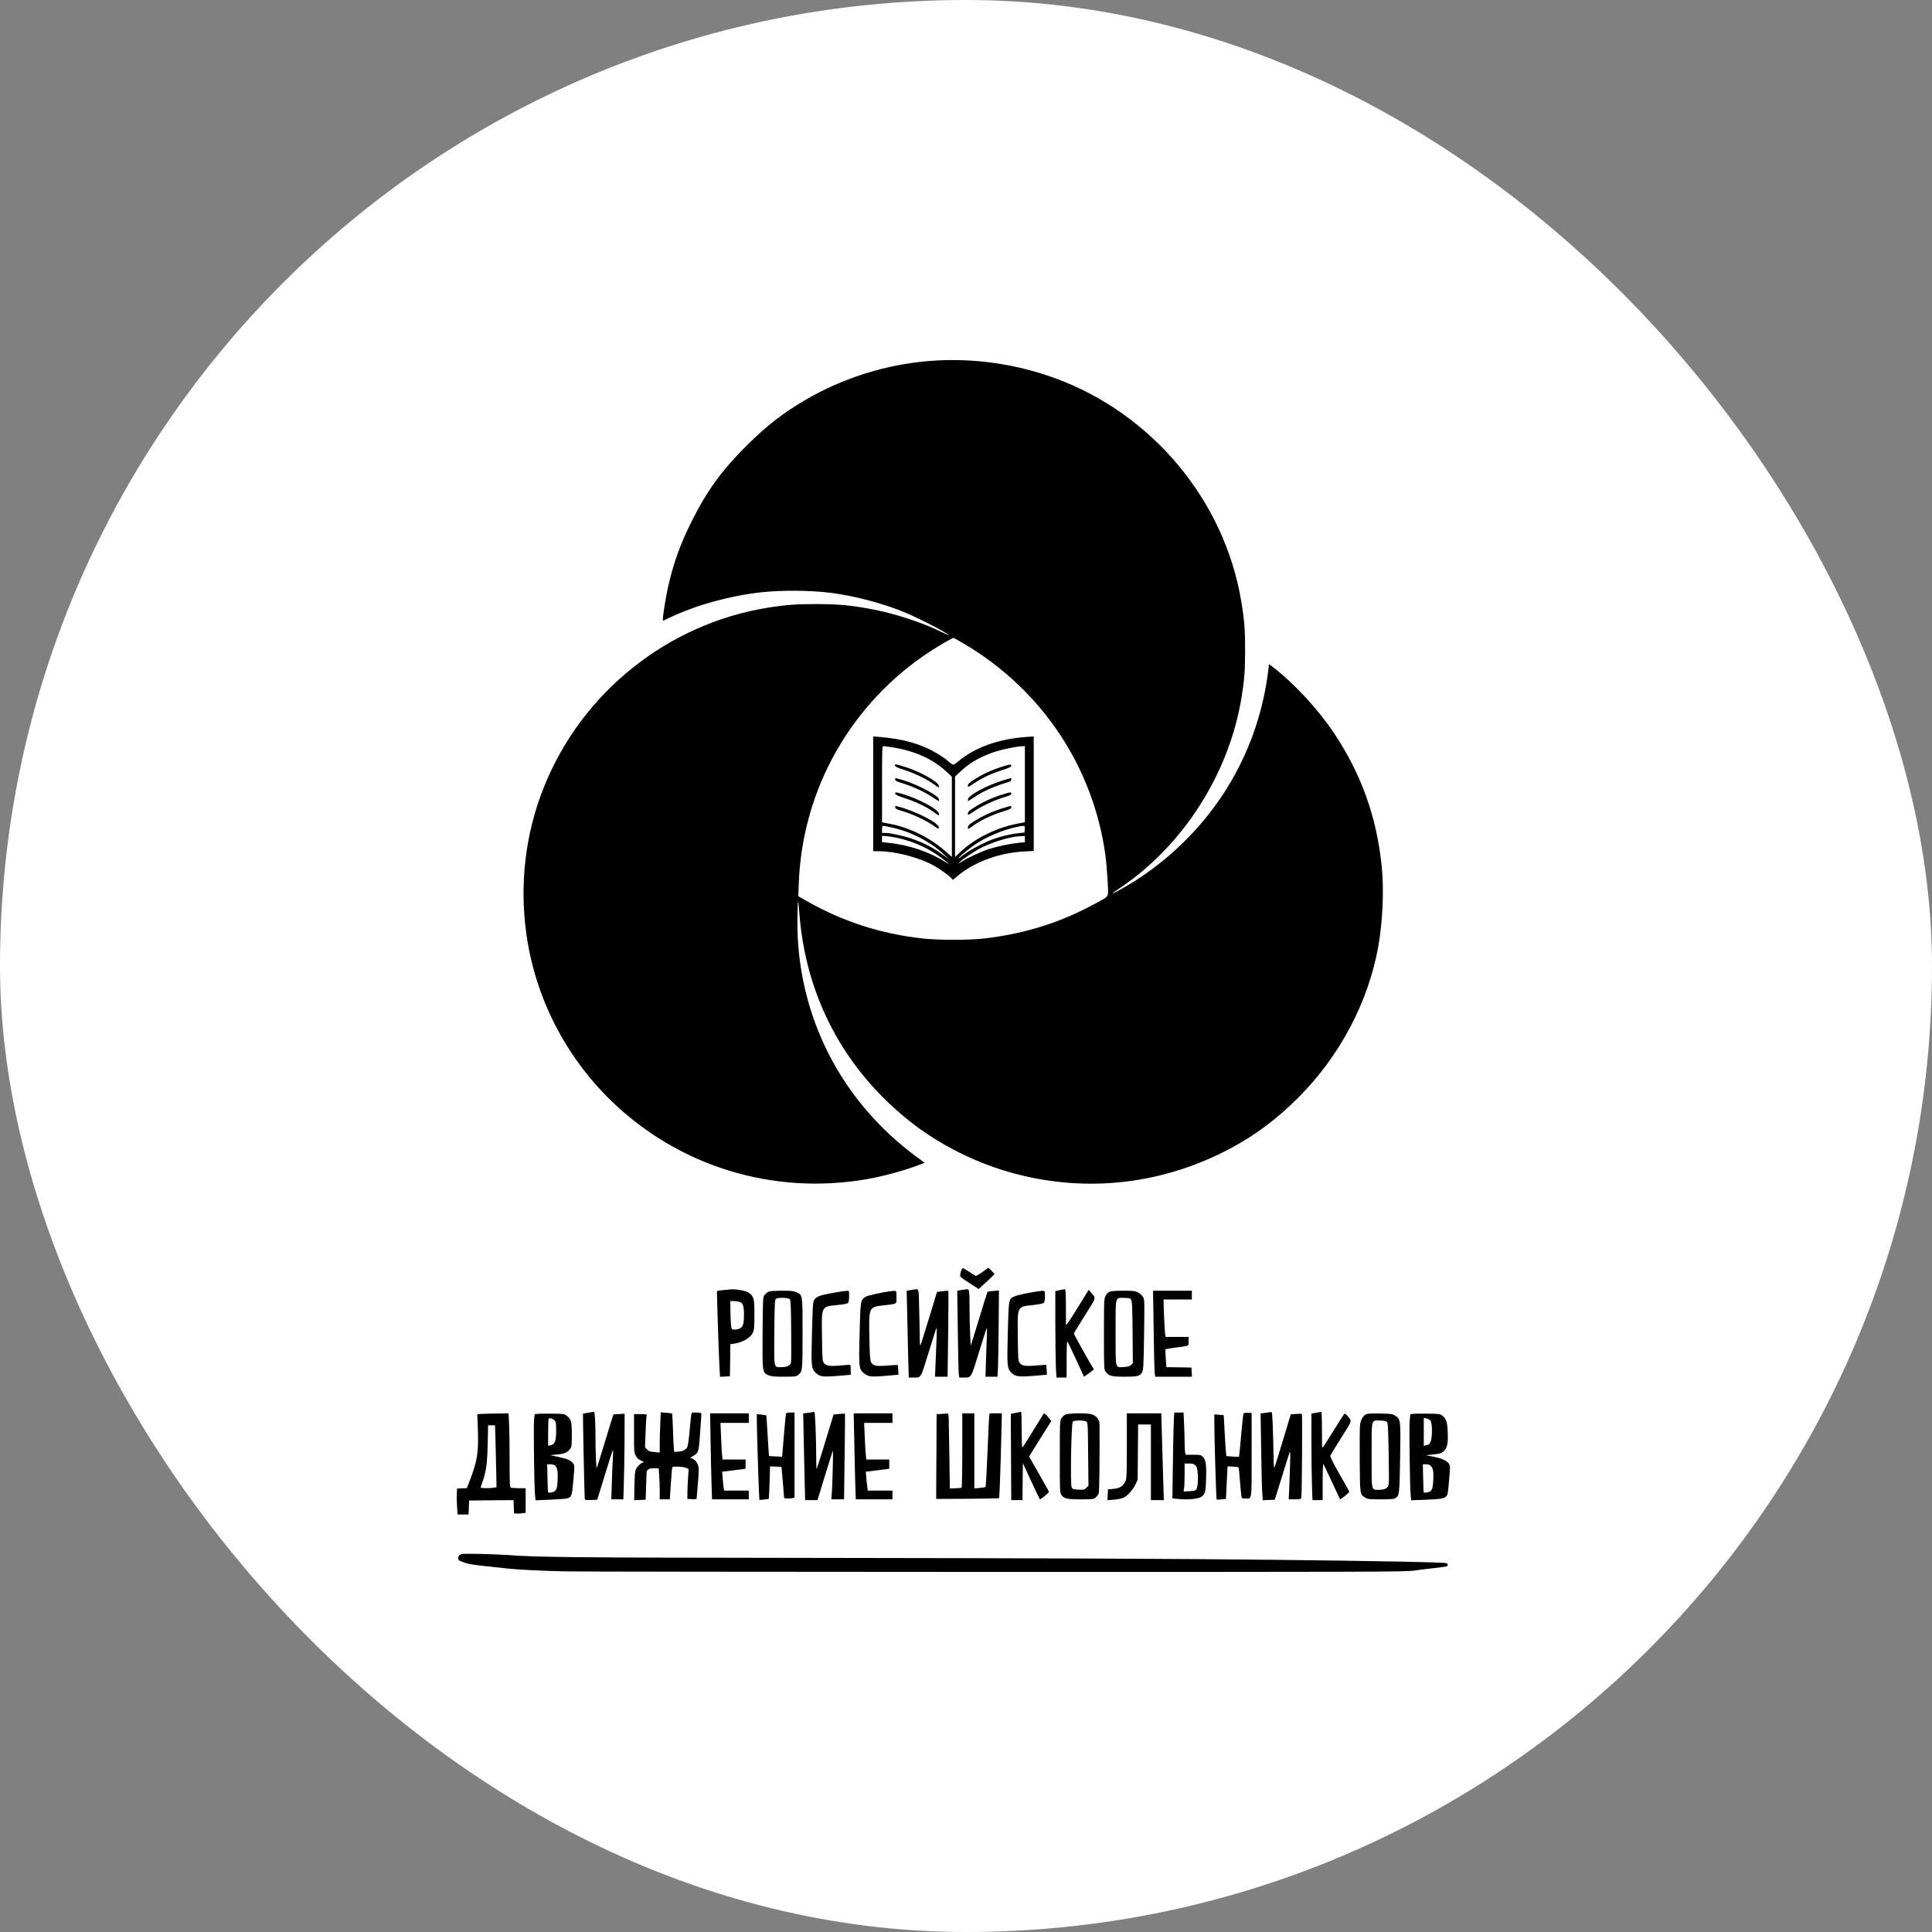 <?xml version="1.0" encoding="UTF-8"?> <svg xmlns="http://www.w3.org/2000/svg" width="110" height="110" viewBox="0 0 110 110" fill="none"><rect x="0" y="0" width="110" height="110" fill="#808080" stroke="none"/><rect width="110" height="110" rx="55" fill="white"></rect><g clip-path="url(#clip0_2970_14468)"><path d="M53.029 20.544C50.493 20.73 47.984 21.514 45.786 22.811C44.58 23.522 43.661 24.234 42.583 25.299C41.139 26.723 40.294 27.874 39.416 29.611C38.74 30.943 38.315 32.136 38.018 33.505C37.904 34.026 37.744 35.032 37.744 35.218V35.345L38.146 35.159C39.631 34.452 41.504 33.935 43.296 33.727C44.47 33.595 46.156 33.604 47.34 33.758C48.684 33.931 50.365 34.38 51.585 34.896C52.412 35.245 54.012 36.08 54.012 36.157C54.012 36.17 53.852 36.102 53.66 36.007C52.513 35.436 50.891 34.91 49.511 34.661C48.396 34.457 47.719 34.398 46.495 34.393C45.329 34.393 44.754 34.434 43.73 34.597C38.004 35.517 33.119 39.43 30.967 44.815C29.907 47.463 29.568 50.359 29.975 53.22C30.482 56.788 32.173 60.111 34.773 62.649C38.621 66.403 44.009 68.067 49.351 67.137C50.265 66.979 51.384 66.675 52.243 66.358L52.645 66.203L52.152 65.841C48.108 62.844 45.695 58.388 45.421 53.419C45.384 52.753 45.402 51.289 45.448 51.334C45.453 51.339 45.485 51.638 45.512 52.001C45.878 56.747 48.048 60.845 51.764 63.814C53.495 65.197 55.671 66.276 57.873 66.847C62 67.917 66.24 67.409 70.029 65.401C71.441 64.653 72.693 63.719 73.913 62.5C76.289 60.129 77.93 57.014 78.483 53.828C78.73 52.413 78.803 50.641 78.67 49.34C78.382 46.506 77.505 44.054 75.933 41.71C75.014 40.345 73.666 38.89 72.442 37.956L72.254 37.811L72.222 38.07C71.688 42.648 69.343 46.692 65.614 49.471C64.979 49.942 64.307 50.373 63.677 50.709C63.192 50.967 63.211 50.935 63.768 50.559C67.369 48.138 69.978 44.049 70.687 39.715C70.851 38.713 70.892 38.174 70.892 37.018C70.892 35.83 70.851 35.282 70.664 34.194C69.695 28.455 65.569 23.531 60.044 21.523C57.8 20.707 55.396 20.372 53.029 20.544ZM54.907 36.664C59.326 39.285 62.251 43.668 62.941 48.714C62.978 48.986 63.032 49.611 63.06 50.097C63.115 51.126 63.174 50.994 62.516 51.361C60.492 52.49 58.408 53.157 56.045 53.433C55.168 53.533 53.436 53.533 52.527 53.433C50.132 53.166 47.971 52.463 45.928 51.298L45.453 51.026L45.48 50.278C45.686 44.906 48.473 40.005 53.002 37.059C53.45 36.769 54.236 36.315 54.286 36.315C54.3 36.315 54.578 36.474 54.907 36.664Z" fill="black"></path><path d="M49.716 48.465H50.027C50.991 48.469 52.348 48.823 53.189 49.294C53.486 49.457 54.044 49.861 54.167 49.997L54.254 50.097L54.487 49.902C55.46 49.077 56.859 48.56 58.321 48.478L58.856 48.451V41.928L58.435 41.959C56.84 42.077 55.529 42.544 54.56 43.346C54.249 43.6 54.304 43.609 53.92 43.283C53.806 43.183 53.55 43.011 53.349 42.893C52.417 42.349 51.453 42.073 50.073 41.959L49.716 41.928V48.465ZM50.927 42.571C52.147 42.78 53.139 43.238 53.888 43.936L54.195 44.226V48.786L53.834 48.474C52.929 47.68 51.791 47.118 50.644 46.901L50.219 46.819V44.652C50.219 42.549 50.224 42.481 50.306 42.481C50.351 42.481 50.635 42.521 50.927 42.571ZM58.353 46.814L57.933 46.896C56.758 47.114 55.511 47.73 54.702 48.487L54.377 48.791V44.212L54.702 43.909C55.182 43.464 55.63 43.192 56.365 42.902C56.836 42.716 57.791 42.503 58.23 42.485L58.353 42.481V46.814ZM50.754 47.109C51.841 47.34 52.965 47.916 53.715 48.623L54.035 48.922L53.724 48.696C53.148 48.27 52.591 47.98 51.864 47.735C51.412 47.581 50.676 47.422 50.406 47.422H50.219V47.218C50.219 47.105 50.242 47.014 50.265 47.014C50.292 47.014 50.511 47.055 50.754 47.109ZM58.344 47.204L58.33 47.399L58.033 47.431C57.636 47.472 57.142 47.581 56.717 47.717C56.201 47.884 55.319 48.333 54.93 48.623C54.748 48.764 54.588 48.868 54.578 48.859C54.551 48.832 55.054 48.41 55.447 48.129C56.087 47.676 57.092 47.245 57.896 47.082C58.367 46.987 58.362 46.987 58.344 47.204ZM51.325 47.762C52.198 47.989 52.92 48.333 53.646 48.877C53.998 49.14 54.144 49.285 53.893 49.122C52.943 48.505 51.75 48.102 50.553 47.984L50.219 47.952V47.59L50.553 47.617C50.731 47.635 51.083 47.698 51.325 47.762ZM58.353 47.952L58.024 47.984C57.512 48.034 56.795 48.184 56.329 48.333C55.844 48.492 55.077 48.845 54.757 49.058C54.551 49.194 54.542 49.199 54.652 49.081C54.812 48.904 55.488 48.46 55.908 48.247C56.598 47.907 57.608 47.612 58.138 47.608L58.353 47.603V47.952Z" fill="black"></path><path d="M50.95 43.555C50.955 43.646 51.055 43.7 51.485 43.836C52.056 44.017 52.755 44.353 53.134 44.629C53.29 44.743 53.431 44.838 53.445 44.838C53.459 44.838 53.463 44.793 53.454 44.738C53.422 44.511 52.38 43.927 51.53 43.664C51.078 43.519 50.95 43.496 50.95 43.555Z" fill="black"></path><path d="M50.968 44.38C50.968 44.453 51.055 44.498 51.43 44.611C52.019 44.797 52.627 45.083 53.066 45.373C53.258 45.504 53.427 45.609 53.441 45.609C53.454 45.609 53.463 45.568 53.463 45.518C53.463 45.309 52.225 44.652 51.375 44.407C51.16 44.344 50.982 44.294 50.977 44.294C50.973 44.294 50.968 44.335 50.968 44.38Z" fill="black"></path><path d="M50.968 45.187C50.977 45.246 51.119 45.314 51.494 45.436C52.124 45.64 52.755 45.94 53.134 46.216C53.29 46.329 53.427 46.425 53.441 46.425C53.454 46.425 53.463 46.384 53.463 46.339C53.463 46.103 52.312 45.477 51.38 45.205C50.987 45.092 50.955 45.087 50.968 45.187Z" fill="black"></path><path d="M50.968 45.958C50.982 46.053 51.028 46.075 51.498 46.221C51.992 46.37 52.709 46.71 53.112 46.982C53.281 47.1 53.422 47.195 53.431 47.195C53.436 47.195 53.445 47.154 53.45 47.105C53.468 46.855 52.038 46.135 51.078 45.908C50.982 45.885 50.959 45.894 50.968 45.958Z" fill="black"></path><path d="M57.119 43.632C56.475 43.827 55.931 44.081 55.419 44.416C55.177 44.571 55.108 44.643 55.108 44.729C55.108 44.833 55.122 44.824 55.447 44.607C55.926 44.285 56.416 44.054 57.037 43.854C57.453 43.723 57.576 43.664 57.576 43.6C57.576 43.505 57.54 43.505 57.119 43.632Z" fill="black"></path><path d="M57.188 44.407C56.233 44.688 55.108 45.287 55.108 45.518C55.108 45.568 55.118 45.609 55.131 45.609C55.141 45.609 55.282 45.518 55.447 45.405C55.963 45.047 56.621 44.756 57.521 44.493C57.562 44.48 57.608 44.285 57.567 44.298C57.558 44.298 57.389 44.348 57.188 44.407Z" fill="black"></path><path d="M57.188 45.201C56.521 45.395 55.945 45.663 55.419 46.003C55.177 46.162 55.108 46.23 55.108 46.316C55.108 46.425 55.122 46.42 55.456 46.193C55.917 45.885 56.612 45.559 57.147 45.4C57.48 45.3 57.576 45.255 57.576 45.191C57.576 45.092 57.54 45.092 57.188 45.201Z" fill="black"></path><path d="M57.165 45.994C56.498 46.198 55.913 46.465 55.396 46.801C55.182 46.941 55.108 47.014 55.108 47.091C55.108 47.222 55.131 47.222 55.333 47.068C55.771 46.724 56.466 46.393 57.197 46.171C57.503 46.08 57.576 46.039 57.576 45.967C57.576 45.862 57.59 45.862 57.165 45.994Z" fill="black"></path><path d="M54.752 72.282C54.725 72.346 54.693 72.459 54.674 72.546C54.647 72.695 54.652 72.695 55.186 73.044L55.721 73.393L56.169 72.981C56.416 72.758 56.617 72.559 56.617 72.541C56.617 72.523 56.539 72.437 56.447 72.346L56.274 72.178L55.936 72.423C55.748 72.559 55.575 72.654 55.547 72.641C55.52 72.623 55.364 72.527 55.2 72.423C55.035 72.319 54.88 72.224 54.853 72.206C54.825 72.192 54.779 72.224 54.752 72.282Z" fill="black"></path><path d="M41.221 73.448C41.011 73.466 40.833 73.493 40.824 73.502C40.805 73.52 40.929 77.305 40.97 77.967L40.997 78.389L41.559 78.362L41.573 77.451L41.582 76.535L41.797 76.503C42.281 76.43 42.734 76.168 42.866 75.873C42.939 75.714 42.953 75.574 42.953 74.871C42.953 74.164 42.939 74.028 42.866 73.865C42.757 73.629 42.533 73.507 42.099 73.443C41.756 73.393 41.765 73.393 41.221 73.448ZM42.121 74.128C42.304 74.191 42.359 74.368 42.359 74.871C42.359 75.388 42.3 75.565 42.099 75.646C42.012 75.683 41.875 75.71 41.792 75.701C41.655 75.687 41.651 75.678 41.619 75.438C41.605 75.302 41.591 74.939 41.587 74.631L41.582 74.078H41.783C41.888 74.078 42.044 74.1 42.121 74.128Z" fill="black"></path><path d="M51.978 73.429C51.905 73.439 51.791 73.457 51.731 73.47L51.622 73.493L51.654 74.862C51.667 75.615 51.695 76.725 51.709 77.328L51.741 78.43H51.996C52.463 78.43 52.399 78.534 52.869 77.011C53.102 76.258 53.303 75.628 53.322 75.61C53.349 75.583 53.331 76.177 53.262 77.759L53.235 78.384H53.952L53.984 75.954C54.003 74.622 54.007 73.516 53.993 73.502C53.98 73.484 53.829 73.493 53.66 73.516L53.349 73.556L52.892 75.061C52.641 75.886 52.422 76.58 52.403 76.598C52.38 76.616 52.367 76.426 52.367 76.177C52.367 75.927 52.353 75.202 52.335 74.563C52.303 73.257 52.344 73.384 51.978 73.429Z" fill="black"></path><path d="M54.857 73.43C54.784 73.439 54.67 73.457 54.61 73.47L54.501 73.493L54.533 75.746C54.551 76.984 54.574 78.094 54.588 78.212L54.615 78.43H54.857C55.319 78.43 55.269 78.511 55.748 76.961C55.981 76.199 56.182 75.583 56.192 75.592C56.201 75.601 56.187 76.154 56.16 76.825C56.137 77.496 56.114 78.121 56.114 78.212V78.384H56.79L56.818 77.963C56.831 77.736 56.85 76.63 56.859 75.51L56.877 73.475L56.557 73.502C56.383 73.516 56.233 73.538 56.224 73.547C56.214 73.556 56 74.245 55.748 75.075C55.497 75.905 55.282 76.594 55.278 76.603C55.25 76.625 55.2 75.161 55.2 74.354C55.2 73.529 55.182 73.393 55.067 73.402C55.026 73.407 54.935 73.42 54.857 73.43Z" fill="black"></path><path d="M60.327 73.457L60.085 73.511V75.392C60.09 76.426 60.103 77.532 60.117 77.849L60.149 78.43H60.729V77.378C60.729 76.739 60.748 76.344 60.77 76.372C60.793 76.394 61.013 76.852 61.259 77.387C61.506 77.922 61.712 78.371 61.716 78.38C61.725 78.389 61.853 78.298 62.009 78.18L62.288 77.967L62.196 77.827C61.968 77.455 61.141 75.968 61.141 75.932C61.141 75.909 61.419 75.447 61.758 74.912C62.447 73.819 62.416 73.942 62.114 73.588L61.986 73.439L61.369 74.436C60.807 75.347 60.665 75.542 60.688 75.379C60.693 75.352 60.693 74.889 60.688 74.359C60.684 73.62 60.67 73.398 60.629 73.402C60.597 73.402 60.46 73.43 60.327 73.457Z" fill="black"></path><path d="M43.725 73.556C43.661 73.593 43.565 73.679 43.52 73.747C43.437 73.865 43.433 74.001 43.419 75.882C43.405 78.167 43.401 78.14 43.748 78.298C43.904 78.366 44.054 78.384 44.626 78.384C45.265 78.384 45.325 78.375 45.444 78.285C45.69 78.094 45.695 78.058 45.695 75.909C45.695 73.683 45.704 73.747 45.352 73.579C45.188 73.502 45.069 73.488 44.502 73.488C44.022 73.493 43.812 73.511 43.725 73.556ZM44.968 73.974C45.019 74.032 45.037 74.391 45.046 75.764C45.055 76.707 45.051 77.532 45.037 77.591C44.996 77.745 44.785 77.84 44.493 77.84C44.041 77.84 44.073 77.981 44.086 75.859C44.1 74.227 44.114 74.005 44.178 73.951C44.292 73.865 44.891 73.878 44.968 73.974Z" fill="black"></path><path d="M47.614 73.579C46.696 73.738 46.485 73.806 46.353 74.014C46.284 74.114 46.271 74.372 46.23 75.882C46.184 77.813 46.188 77.904 46.431 78.149C46.664 78.384 46.819 78.407 47.683 78.339L48.437 78.276V77.99C48.437 77.75 48.423 77.704 48.359 77.704C48.313 77.709 48.062 77.727 47.797 77.75C47.235 77.8 47.011 77.759 46.892 77.582C46.824 77.473 46.815 77.301 46.801 76.113C46.778 74.318 46.737 74.404 47.706 74.3C48.071 74.264 48.249 74.223 48.291 74.177C48.322 74.137 48.345 73.978 48.345 73.797C48.345 73.488 48.345 73.488 48.222 73.493C48.149 73.493 47.879 73.534 47.614 73.579Z" fill="black"></path><path d="M50.676 73.52C50.224 73.575 49.36 73.769 49.264 73.842C48.99 74.046 48.994 74.001 48.944 75.873C48.889 77.813 48.903 77.954 49.172 78.176C49.419 78.384 49.588 78.407 50.411 78.335L51.156 78.271L51.142 78.004C51.137 77.854 51.124 77.727 51.115 77.718C51.105 77.709 50.854 77.722 50.553 77.745C49.895 77.804 49.707 77.768 49.597 77.559C49.538 77.446 49.52 77.197 49.502 76.281C49.46 74.413 49.456 74.422 50.288 74.323C51.124 74.223 51.041 74.273 51.041 73.851C51.041 73.448 51.074 73.475 50.676 73.52Z" fill="black"></path><path d="M59.107 73.52C58.659 73.579 57.937 73.733 57.773 73.806C57.425 73.955 57.434 73.915 57.38 75.868C57.329 77.79 57.343 77.917 57.585 78.158C57.805 78.38 57.997 78.403 58.856 78.335L59.61 78.271L59.591 77.999C59.587 77.849 59.573 77.722 59.564 77.713C59.559 77.704 59.308 77.718 59.011 77.745C58.371 77.799 58.188 77.772 58.061 77.6C57.969 77.478 57.965 77.41 57.951 76.118C57.928 74.323 57.887 74.404 58.851 74.3C59.162 74.264 59.395 74.218 59.431 74.177C59.473 74.137 59.495 74.01 59.495 73.801C59.495 73.452 59.514 73.466 59.107 73.52Z" fill="black"></path><path d="M63.147 73.556C63.078 73.593 62.987 73.697 62.941 73.792C62.859 73.951 62.854 74.096 62.854 75.968C62.854 77.922 62.859 77.972 62.95 78.099C63.128 78.344 63.288 78.384 64.033 78.384C64.796 78.384 64.92 78.348 65.039 78.103C65.098 77.976 65.116 77.636 65.139 75.982C65.166 74.096 65.166 74.001 65.084 73.851C65.029 73.756 64.915 73.652 64.796 73.588C64.614 73.498 64.531 73.488 63.928 73.488C63.444 73.493 63.233 73.511 63.147 73.556ZM64.371 73.951C64.458 74.064 64.472 74.25 64.486 75.923L64.499 77.614L64.394 77.713C64.317 77.795 64.23 77.818 63.983 77.831C63.485 77.859 63.517 78.004 63.517 75.882C63.517 73.747 63.48 73.896 63.997 73.896C64.207 73.896 64.344 73.919 64.371 73.951Z" fill="black"></path><path d="M65.683 75.673C65.701 76.879 65.724 77.981 65.742 78.121L65.77 78.384H67.863L67.835 77.863L67.122 77.849L66.409 77.84L66.373 77.337C66.355 77.061 66.35 76.825 66.364 76.816C66.373 76.807 66.629 76.766 66.926 76.725C67.744 76.621 67.675 76.653 67.675 76.367V76.118H66.364L66.332 75.9C66.318 75.782 66.291 75.306 66.272 74.835L66.245 73.987H67.858V73.488H65.651L65.683 75.673Z" fill="black"></path><path d="M33.494 80.433C33.334 80.456 33.197 80.479 33.192 80.483C33.178 80.506 33.274 85.221 33.293 85.311C33.311 85.411 33.329 85.415 33.658 85.402L34.005 85.388L34.435 83.987C34.673 83.217 34.878 82.573 34.892 82.559C34.91 82.546 34.91 82.727 34.897 82.963C34.878 83.199 34.855 83.838 34.837 84.377L34.805 85.366H35.491L35.518 84.468C35.536 83.978 35.555 82.881 35.559 82.034L35.564 80.492L35.248 80.51C35.075 80.519 34.929 80.529 34.924 80.533C34.915 80.542 34.705 81.227 34.453 82.056C34.202 82.891 33.987 83.575 33.978 83.584C33.946 83.62 33.905 82.705 33.905 81.879C33.905 80.982 33.868 80.374 33.818 80.383C33.804 80.388 33.658 80.411 33.494 80.433Z" fill="black"></path><path d="M46.243 80.406C46.207 80.411 46.074 80.433 45.951 80.447L45.731 80.479L45.759 81.889C45.773 82.668 45.8 83.779 45.814 84.355L45.841 85.411H46.545L46.97 84.015C47.208 83.249 47.408 82.614 47.422 82.6C47.445 82.573 47.395 84.636 47.358 85.057L47.331 85.366H48.057L48.089 82.936C48.108 81.603 48.117 80.501 48.108 80.492C48.099 80.483 47.948 80.488 47.774 80.506L47.459 80.538L46.993 82.07C46.737 82.913 46.513 83.616 46.499 83.634C46.486 83.647 46.472 83.394 46.472 83.072C46.472 81.825 46.412 80.379 46.362 80.383C46.335 80.388 46.28 80.397 46.243 80.406Z" fill="black"></path><path d="M57.828 80.442L57.553 80.497V81.073C57.553 81.39 57.558 82.496 57.567 83.53L57.576 85.411H58.216L58.225 84.359L58.239 83.308L58.714 84.337C58.974 84.903 59.198 85.366 59.212 85.366C59.262 85.366 59.724 84.989 59.724 84.949C59.724 84.926 59.591 84.681 59.431 84.4C59.272 84.119 59.02 83.675 58.865 83.407L58.591 82.927L59.221 81.916L59.856 80.909L59.724 80.742C59.537 80.506 59.45 80.442 59.413 80.501C58.636 81.775 58.23 82.415 58.207 82.419C58.184 82.419 58.17 81.961 58.17 81.399C58.17 80.837 58.157 80.383 58.138 80.383C58.115 80.388 57.978 80.415 57.828 80.442Z" fill="black"></path><path d="M72.291 80.406C72.254 80.411 72.122 80.433 71.998 80.447L71.774 80.479L71.806 82.501C71.82 83.616 71.847 84.726 71.866 84.971L71.893 85.415L72.579 85.388L72.976 84.119C73.191 83.421 73.392 82.777 73.424 82.691C73.479 82.523 73.474 82.94 73.406 84.663L73.374 85.366H73.721C74.046 85.366 74.073 85.357 74.091 85.261C74.128 85.103 74.155 80.515 74.123 80.497C74.109 80.492 73.959 80.492 73.794 80.506L73.493 80.524L73.045 82.007C72.802 82.818 72.583 83.516 72.56 83.552C72.537 83.593 72.519 83.434 72.515 83.144C72.487 81.426 72.446 80.406 72.405 80.402C72.382 80.393 72.327 80.397 72.291 80.406Z" fill="black"></path><path d="M74.932 80.438L74.667 80.483V82.124C74.667 83.026 74.681 84.137 74.699 84.586L74.726 85.411H75.307V84.359C75.307 83.761 75.325 83.326 75.348 83.353C75.366 83.376 75.585 83.833 75.832 84.368C76.079 84.903 76.285 85.352 76.294 85.361C76.321 85.393 76.833 84.98 76.824 84.935C76.819 84.908 76.568 84.454 76.262 83.924C75.901 83.289 75.723 82.931 75.741 82.881C75.755 82.841 76.038 82.383 76.362 81.861C77.016 80.828 76.988 80.932 76.714 80.61C76.646 80.529 76.573 80.474 76.55 80.488C76.531 80.497 76.248 80.937 75.924 81.463C75.599 81.988 75.32 82.419 75.302 82.419C75.288 82.419 75.275 82.374 75.275 82.315C75.27 82.26 75.27 81.802 75.266 81.295C75.266 80.791 75.247 80.383 75.229 80.383C75.206 80.388 75.074 80.411 74.932 80.438Z" fill="black"></path><path d="M37.593 81.064C37.575 81.422 37.561 81.939 37.561 82.21V82.705L37.255 82.673C36.994 82.65 36.926 82.623 36.834 82.523L36.724 82.396L36.757 81.558C36.77 81.095 36.798 80.674 36.811 80.615C36.839 80.519 36.83 80.515 36.469 80.515H36.098V81.603C36.098 82.618 36.103 82.709 36.194 82.877C36.258 83.008 36.341 83.085 36.469 83.14C36.642 83.212 36.702 83.28 36.587 83.28C36.505 83.28 36.295 83.484 36.208 83.647C36.153 83.756 36.135 83.969 36.121 84.6L36.108 85.415L36.761 85.388L36.788 84.572C36.802 84.124 36.816 83.752 36.821 83.747C36.948 83.616 36.999 83.598 37.236 83.598H37.501L37.529 83.969C37.547 84.178 37.561 84.577 37.561 84.853V85.366H38.136L38.196 84.468C38.228 83.978 38.264 83.561 38.278 83.539C38.315 83.475 38.932 83.502 39.073 83.579L39.21 83.647L39.174 84.155C39.156 84.436 39.137 84.817 39.137 85.003V85.343L39.402 85.357C39.544 85.366 39.663 85.352 39.663 85.334C39.663 85.311 39.695 84.939 39.731 84.504C39.773 84.069 39.791 83.638 39.777 83.552C39.736 83.326 39.594 83.117 39.43 83.054L39.293 82.995L39.462 82.9C39.773 82.727 39.786 82.682 39.864 81.558C39.905 80.996 39.937 80.51 39.937 80.479C39.937 80.42 39.411 80.397 39.375 80.456C39.361 80.479 39.316 80.878 39.274 81.354C39.233 81.825 39.174 82.269 39.151 82.342C39.083 82.523 38.9 82.632 38.626 82.65L38.388 82.668L38.365 82.442C38.351 82.315 38.328 81.825 38.315 81.354C38.297 80.878 38.278 80.488 38.269 80.479C38.264 80.47 38.114 80.451 37.94 80.438L37.62 80.411L37.593 81.064Z" fill="black"></path><path d="M44.754 80.483C44.74 80.519 44.685 81.082 44.63 81.743L44.53 82.94L44.164 82.922C43.963 82.918 43.794 82.904 43.785 82.9C43.78 82.891 43.744 82.369 43.707 81.739C43.67 81.109 43.639 80.592 43.629 80.583C43.62 80.579 43.497 80.56 43.355 80.542L43.09 80.515V80.837C43.09 81.299 43.177 84.201 43.209 84.853L43.236 85.402L43.492 85.379C43.639 85.366 43.762 85.347 43.771 85.338C43.78 85.334 43.798 84.912 43.817 84.409L43.844 83.489L44.164 83.502C44.338 83.507 44.489 83.516 44.493 83.521C44.498 83.53 44.644 85.198 44.644 85.279C44.644 85.325 44.977 85.334 45.137 85.293L45.238 85.266V80.424H45.009C44.859 80.424 44.772 80.447 44.754 80.483Z" fill="black"></path><path d="M66.835 80.773C66.821 80.968 66.798 82.07 66.78 83.221L66.752 85.311L67.054 85.343C67.588 85.402 68.183 85.352 68.365 85.239C68.617 85.089 68.649 84.976 68.671 84.164C68.694 83.366 68.653 83.113 68.475 82.936C68.374 82.836 68.329 82.827 67.936 82.827H67.506L67.474 82.686C67.46 82.609 67.447 82.347 67.447 82.102C67.447 81.861 67.433 81.385 67.415 81.045L67.387 80.424H66.862L66.835 80.773ZM68.059 83.43C68.146 83.516 68.169 83.602 68.196 83.919C68.228 84.323 68.178 84.749 68.091 84.835C68.064 84.862 67.895 84.894 67.712 84.903L67.387 84.921L67.415 84.749C67.433 84.649 67.447 84.291 67.447 83.947V83.326H67.698C67.904 83.326 67.972 83.348 68.059 83.43Z" fill="black"></path><path d="M70.801 80.479C70.783 80.51 70.723 81.068 70.664 81.725C70.609 82.383 70.554 82.931 70.545 82.94C70.536 82.949 70.371 82.945 70.18 82.931L69.828 82.904L69.805 82.718C69.791 82.614 69.754 82.093 69.727 81.558C69.7 81.023 69.677 80.579 69.672 80.579C69.668 80.574 69.544 80.56 69.403 80.551L69.138 80.529V80.918C69.133 81.716 69.243 85.343 69.27 85.37C69.284 85.384 69.412 85.384 69.549 85.37L69.8 85.343L69.892 83.489L70.189 83.502C70.353 83.507 70.499 83.525 70.513 83.543C70.531 83.561 70.568 83.892 70.595 84.278C70.627 84.663 70.659 85.057 70.673 85.148C70.701 85.32 70.701 85.32 70.911 85.32C71.29 85.32 71.263 85.52 71.263 82.841V80.447L71.048 80.438C70.924 80.433 70.819 80.451 70.801 80.479Z" fill="black"></path><path d="M27.443 80.501L27.174 80.519L27.206 81.322C27.256 82.7 27.183 83.162 26.744 84.309L26.584 84.726L26.022 84.754L26.009 85.026C25.999 85.175 26.004 85.506 26.022 85.76L26.054 86.227H26.68L26.708 85.434L27.974 85.42L29.239 85.411L29.267 86.159L29.399 86.173C29.477 86.182 29.623 86.177 29.733 86.159L29.929 86.132V84.731H29.545C29.335 84.731 29.13 84.717 29.088 84.704C29.024 84.681 29.015 84.5 29.015 83.149C29.015 82.31 29.002 81.367 28.983 81.045L28.956 80.47L28.334 80.479C27.992 80.483 27.594 80.492 27.443 80.501ZM28.211 81.975C28.225 82.433 28.243 83.226 28.252 83.738L28.27 84.677L28.106 84.704C27.859 84.745 27.37 84.736 27.37 84.695C27.37 84.672 27.411 84.536 27.466 84.386C27.686 83.77 27.74 83.353 27.768 82.224L27.791 81.15H28.184L28.211 81.975Z" fill="black"></path><path d="M30.583 80.501L30.441 80.519L30.405 80.869C30.373 81.249 30.414 84.545 30.459 85.089L30.491 85.42L31.296 85.388C31.739 85.37 32.173 85.338 32.264 85.316C32.548 85.243 32.566 85.198 32.644 84.278C32.717 83.466 32.717 83.439 32.635 83.326C32.498 83.144 32.315 83.063 31.798 82.954L31.323 82.85L31.707 82.813C32.127 82.777 32.306 82.7 32.461 82.496C32.548 82.378 32.557 82.306 32.557 81.68C32.557 80.923 32.52 80.791 32.246 80.588C32.127 80.501 32.05 80.492 31.424 80.488C31.04 80.483 30.665 80.488 30.583 80.501ZM31.588 80.887C31.652 80.959 31.666 81.068 31.666 81.463C31.666 82.038 31.588 82.238 31.351 82.287L31.209 82.315V81.558C31.209 81.145 31.223 80.787 31.241 80.769C31.296 80.715 31.501 80.782 31.588 80.887ZM31.616 83.457C31.739 83.579 31.771 83.802 31.748 84.305C31.721 84.808 31.657 84.93 31.41 84.971C31.314 84.989 31.227 84.989 31.213 84.976C31.195 84.962 31.177 84.595 31.172 84.16L31.154 83.371H31.341C31.465 83.371 31.561 83.403 31.616 83.457Z" fill="black"></path><path d="M40.458 82.088C40.472 82.981 40.499 84.083 40.513 84.536L40.54 85.366H42.633V84.867H41.226L41.203 84.717C41.189 84.64 41.162 84.395 41.148 84.182L41.116 83.793L41.783 83.711L42.45 83.625V83.099H41.139L41.107 82.791C41.093 82.623 41.066 82.156 41.052 81.748L41.02 81.014H42.633V80.47H40.431L40.458 82.088Z" fill="black"></path><path d="M48.638 81.975C48.651 82.804 48.679 83.906 48.693 84.423L48.725 85.366H50.813V84.867H49.406L49.383 84.672C49.364 84.568 49.342 84.328 49.323 84.137L49.296 83.793L49.963 83.711L50.63 83.625V83.099H49.319L49.291 82.768C49.273 82.591 49.25 82.12 49.232 81.725L49.2 81.014H50.813V80.47H48.606L48.638 81.975Z" fill="black"></path><path d="M53.614 80.501L53.326 80.519L53.317 82.6C53.313 83.747 53.303 84.835 53.303 85.012V85.343L55.081 85.334C56.059 85.329 56.868 85.311 56.882 85.302C56.904 85.275 56.964 83.756 57.01 81.839L57.041 80.47H56.347L56.324 80.615C56.31 80.696 56.265 81.63 56.224 82.691C56.182 83.752 56.132 84.636 56.109 84.658C56.091 84.677 55.94 84.708 55.776 84.717L55.474 84.745V80.47H54.789V82.573C54.789 83.734 54.77 84.69 54.752 84.704C54.734 84.713 54.574 84.731 54.4 84.736L54.08 84.749L54.053 82.913C54.035 81.907 54.021 80.946 54.016 80.773C54.012 80.56 53.993 80.474 53.957 80.479C53.925 80.483 53.77 80.492 53.614 80.501Z" fill="black"></path><path d="M60.656 80.542C60.583 80.579 60.478 80.674 60.428 80.755C60.345 80.891 60.341 81 60.341 82.94C60.341 84.89 60.345 84.985 60.432 85.112C60.578 85.329 60.738 85.366 61.543 85.366C62.251 85.366 62.274 85.361 62.393 85.252C62.457 85.193 62.534 85.089 62.557 85.026C62.594 84.935 62.612 83.158 62.603 81.095C62.603 80.832 62.425 80.601 62.155 80.524C61.885 80.442 60.83 80.456 60.656 80.542ZM61.853 80.941C61.936 81.005 61.94 81.086 61.954 82.8L61.972 84.59L61.853 84.708C61.744 84.817 61.707 84.826 61.406 84.813C61.099 84.799 61.068 84.79 61.017 84.681C60.93 84.504 60.994 81.032 61.081 80.941C61.173 80.855 61.73 80.855 61.853 80.941Z" fill="black"></path><path d="M64.157 82.315C64.157 84.019 64.147 84.178 64.07 84.35C63.946 84.618 63.745 84.74 63.384 84.772L63.083 84.799L63.055 85.415L63.435 85.384C63.649 85.366 63.882 85.316 63.974 85.27C64.202 85.162 64.508 84.817 64.65 84.513L64.773 84.255L64.801 81.104H65.528V85.411H66.263L66.236 84.536C66.176 82.6 66.122 80.678 66.122 80.579V80.47H64.157V82.315Z" fill="black"></path><path d="M77.774 80.524C77.587 80.624 77.464 80.855 77.432 81.163C77.418 81.317 77.409 82.229 77.418 83.19C77.432 85.13 77.427 85.085 77.742 85.275C77.87 85.357 77.975 85.366 78.62 85.366C79.209 85.366 79.374 85.352 79.456 85.293C79.675 85.139 79.68 85.103 79.717 83.031C79.753 80.823 79.753 80.796 79.424 80.597C79.273 80.501 79.196 80.492 78.574 80.479C78.081 80.47 77.857 80.483 77.774 80.524ZM78.944 80.941C79.026 81.005 79.031 81.095 79.063 82.655C79.081 83.561 79.086 84.377 79.072 84.468C79.036 84.722 78.88 84.822 78.524 84.822C78.062 84.822 78.094 84.958 78.094 82.863C78.094 80.742 78.062 80.878 78.551 80.878C78.739 80.878 78.885 80.9 78.944 80.941Z" fill="black"></path><path d="M80.439 80.501L80.297 80.519L80.26 80.914C80.228 81.34 80.269 84.536 80.315 85.089L80.347 85.42L81.083 85.393C82.029 85.352 82.193 85.329 82.326 85.212C82.426 85.121 82.44 85.057 82.504 84.282C82.573 83.475 82.573 83.439 82.49 83.33C82.367 83.158 82.084 83.031 81.604 82.936L81.179 82.854L81.503 82.822C81.997 82.777 82.102 82.741 82.248 82.578C82.417 82.387 82.458 82.097 82.422 81.431C82.394 80.923 82.33 80.755 82.102 80.588C81.983 80.501 81.906 80.492 81.279 80.488C80.895 80.483 80.521 80.488 80.439 80.501ZM81.444 80.882C81.554 81.014 81.558 81.857 81.448 82.084C81.407 82.17 81.371 82.238 81.366 82.238C81.366 82.238 81.293 82.256 81.211 82.278L81.065 82.324V80.728L81.215 80.76C81.293 80.773 81.398 80.832 81.444 80.882ZM81.471 83.471C81.599 83.602 81.631 83.802 81.604 84.305C81.576 84.808 81.513 84.93 81.266 84.971C81.17 84.989 81.083 84.989 81.069 84.976C81.051 84.962 81.033 84.595 81.028 84.16L81.01 83.371H81.197C81.325 83.371 81.407 83.398 81.471 83.471Z" fill="black"></path><path d="M26.296 88.48C26.15 88.521 26.091 88.589 26.091 88.72C26.091 88.816 26.123 88.852 26.241 88.892C26.319 88.92 26.479 88.974 26.589 89.015C26.694 89.051 27.188 89.128 27.686 89.174C28.179 89.224 28.746 89.287 28.947 89.31C29.454 89.368 30.829 89.436 32.191 89.468C32.822 89.482 43.821 89.496 56.639 89.5C77.994 89.5 79.991 89.496 80.471 89.427C80.758 89.387 81.27 89.323 81.608 89.287C81.947 89.246 82.271 89.205 82.33 89.192C82.463 89.156 82.468 89.047 82.335 88.997C82.216 88.947 78.282 88.874 72.748 88.811C67.218 88.748 59.788 88.716 45.261 88.698C32.653 88.684 30.642 88.666 28.855 88.534C28.079 88.48 26.424 88.444 26.296 88.48Z" fill="black"></path></g><defs><clipPath id="clip0_2970_14468"><rect width="58" height="69" fill="white" transform="translate(26 20.5)"></rect></clipPath></defs></svg> 